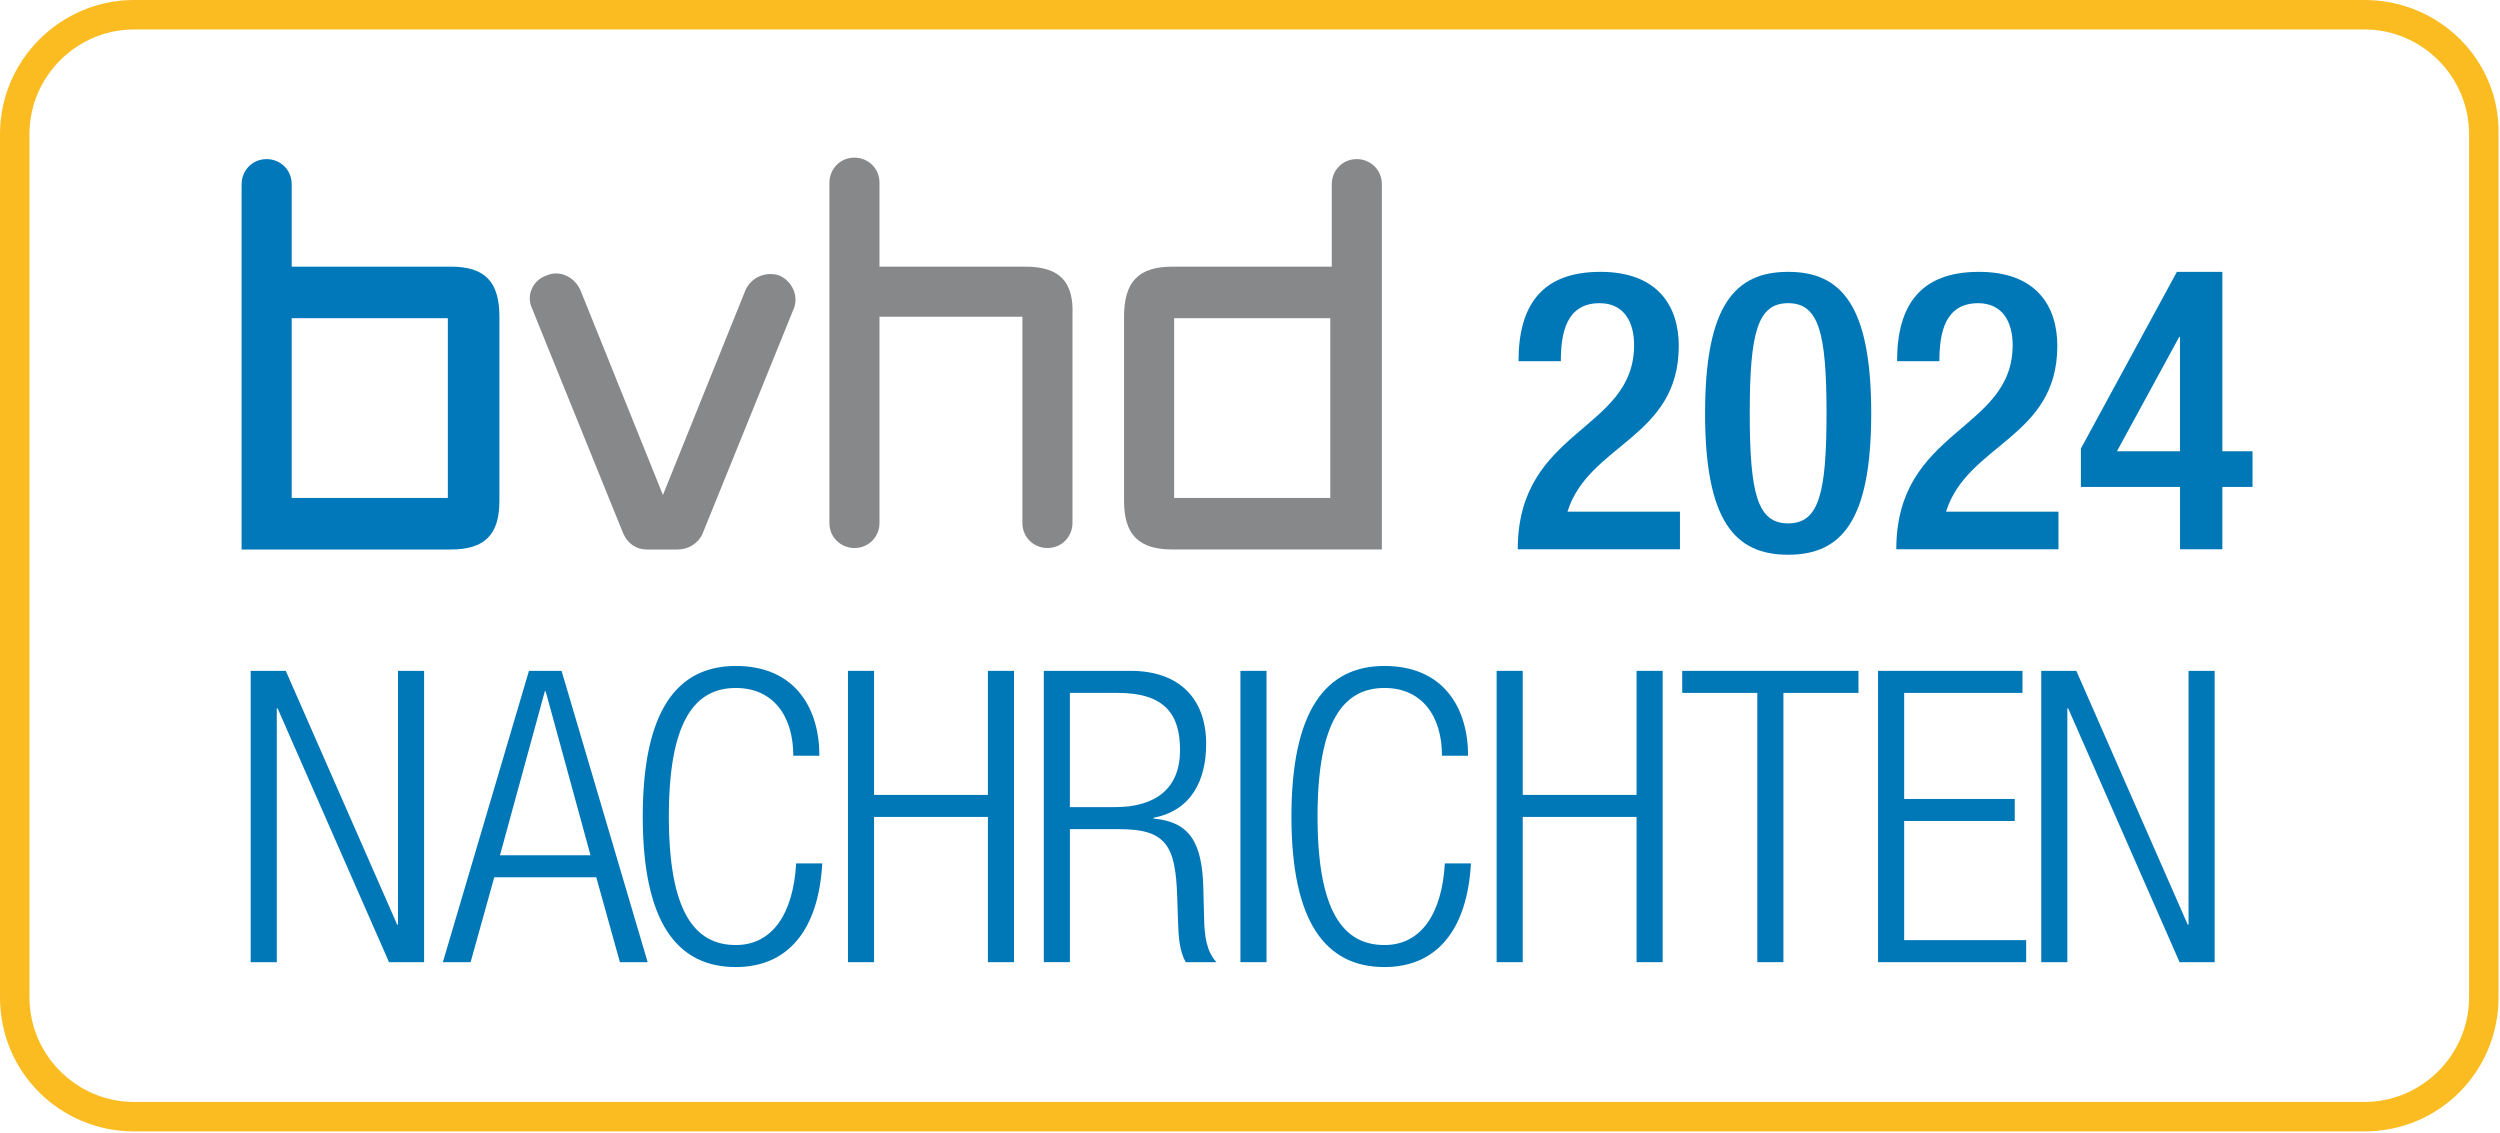 <?xml version="1.0" encoding="UTF-8"?>
<svg id="Ebene_1" xmlns="http://www.w3.org/2000/svg" xmlns:xlink="http://www.w3.org/1999/xlink" version="1.1" viewBox="0 0 169.7 76.9">
  <!-- Generator: Adobe Illustrator 29.3.0, SVG Export Plug-In . SVG Version: 2.1.0 Build 100)  -->
  <defs>
    <style>
      .st0 {
        fill: #0078b9;
      }

      .st1 {
        fill: #fabc20;
      }

      .st2 {
        fill: #0078b8;
      }

      .st3 {
        fill: #87888a;
      }
    </style>
  </defs>
  <path class="st1" d="M160.5,2c3.9,0,7.1,3.2,7.1,7.1v58.6c0,3.9-3.2,7.1-7.1,7.1H9.1c-3.9,0-7.1-3.2-7.1-7.1V9.1c0-3.9,3.2-7.1,7.1-7.1h151.4M160.5,0H9.1C4.1,0,0,4.1,0,9.1v58.6c0,5.1,4.1,9.1,9.1,9.1h151.4c5.1,0,9.1-4.1,9.1-9.1V9.1c.1-5-4-9.1-9.1-9.1h0Z"/>
  <g>
    <path class="st3" d="M46,37.3h-2.1c-.7,0-1.3-.4-1.6-1.1l-6.2-15.3c-.4-.9.1-1.9,1-2.2.9-.4,1.9.1,2.3,1l5.6,13.9,5.6-13.9c.4-.9,1.4-1.3,2.3-1,.9.4,1.3,1.4,1,2.2l-6.2,15.3c-.3.7-1,1.1-1.7,1.1"/>
    <path class="st0" d="M30.4,33.8h-10.6v-12.2h10.6v12.2ZM30.6,18.1h-10.8v-5.6c0-1-.8-1.7-1.7-1.7h0c-1,0-1.7.8-1.7,1.7v24.8h14.2c2.3,0,3.3-1,3.3-3.3v-12.5c0-2.4-1-3.4-3.3-3.4"/>
    <path class="st3" d="M79.7,21.6h10.6v12.2h-10.6v-12.2ZM76.3,21.5v12.5c0,2.3,1,3.3,3.3,3.3h14.2V12.5c0-1-.8-1.7-1.7-1.7h0c-1,0-1.7.8-1.7,1.7v5.6h-10.8c-2.3,0-3.3,1-3.3,3.4"/>
    <path class="st3" d="M69.6,18.1h-9.9v-5.7c0-1-.8-1.7-1.7-1.7h0c-1,0-1.7.8-1.7,1.7v23.1c0,1,.8,1.7,1.7,1.7h0c1,0,1.7-.8,1.7-1.7v-14h9.7v14c0,1,.8,1.7,1.7,1.7h0c1,0,1.7-.8,1.7-1.7v-14.1c.1-2.3-.9-3.3-3.2-3.3"/>
  </g>
  <g>
    <path class="st2" d="M114.036,37.283h-11.011c0-8.191,7.898-8.005,7.898-13.856,0-1.542-.665-2.846-2.34-2.846-2.261,0-2.633,2.021-2.633,3.936h-2.873c0-3.75,1.543-6.064,5.559-6.064,3.856,0,5.319,2.287,5.319,5.027,0,6.25-6.117,6.649-7.554,11.25h7.634v2.553Z"/>
    <path class="st2" d="M121.379,18.453c3.617,0,5.639,2.287,5.639,9.601s-2.021,9.602-5.639,9.602-5.638-2.288-5.638-9.602,2.021-9.601,5.638-9.601ZM121.379,35.527c2.075,0,2.606-1.995,2.606-7.474s-.531-7.473-2.606-7.473-2.606,1.995-2.606,7.473.532,7.474,2.606,7.474Z"/>
    <path class="st2" d="M139.732,37.283h-11.011c0-8.191,7.898-8.005,7.898-13.856,0-1.542-.665-2.846-2.34-2.846-2.261,0-2.633,2.021-2.633,3.936h-2.873c0-3.75,1.543-6.064,5.559-6.064,3.856,0,5.319,2.287,5.319,5.027,0,6.25-6.117,6.649-7.553,11.25h7.633v2.553Z"/>
    <path class="st2" d="M141.251,30.448l6.516-11.995h3.086v12.181h2.048v2.42h-2.048v4.229h-2.873v-4.229h-6.729v-2.606ZM147.979,22.868h-.053l-4.229,7.766h4.282v-7.766Z"/>
  </g>
  <g>
    <path class="st2" d="M17.017,45.538h2.382l7.561,17.227h.056v-17.227h1.772v19.774h-2.382l-7.561-17.227h-.056v17.227h-1.772v-19.774Z"/>
    <path class="st2" d="M35.904,45.538h2.215l5.844,19.774h-1.883l-1.606-5.761h-6.924l-1.606,5.761h-1.883l5.844-19.774ZM40.085,58.057l-3.046-11.134h-.055l-3.046,11.134h6.148Z"/>
    <path class="st2" d="M55.815,58.61c-.249,4.515-2.326,7.034-5.871,7.034-4.043,0-6.314-3.129-6.314-10.219s2.271-10.22,6.314-10.22c4.016,0,5.677,2.853,5.677,6.093h-1.772c0-2.687-1.357-4.598-3.905-4.598-2.825,0-4.542,2.327-4.542,8.725s1.717,8.724,4.542,8.724c2.492,0,3.905-2.133,4.099-5.539h1.772Z"/>
    <path class="st2" d="M67.059,55.453h-7.727v9.859h-1.772v-19.774h1.772v8.42h7.727v-8.42h1.772v19.774h-1.772v-9.859Z"/>
    <path class="st2" d="M70.852,45.538h5.899c3.296,0,5.124,1.884,5.124,4.958,0,2.382-.941,4.514-3.572,5.013v.056c2.465.221,3.295,1.634,3.378,4.68l.056,2.16c.027,1.08.138,2.133.831,2.908h-2.077c-.415-.692-.499-1.717-.526-2.77l-.056-1.662c-.111-3.489-.748-4.597-3.933-4.597h-3.351v9.028h-1.772v-19.774ZM72.624,54.788h3.046c2.797,0,4.431-1.273,4.431-3.877,0-2.409-1.024-3.877-4.237-3.877h-3.24v7.754Z"/>
    <path class="st2" d="M84.2,45.538h1.772v19.774h-1.772v-19.774Z"/>
    <path class="st2" d="M99.847,58.61c-.249,4.515-2.326,7.034-5.871,7.034-4.044,0-6.314-3.129-6.314-10.219s2.271-10.22,6.314-10.22c4.016,0,5.678,2.853,5.678,6.093h-1.772c0-2.687-1.357-4.598-3.905-4.598-2.825,0-4.542,2.327-4.542,8.725s1.717,8.724,4.542,8.724c2.492,0,3.905-2.133,4.099-5.539h1.772Z"/>
    <path class="st2" d="M111.09,55.453h-7.727v9.859h-1.772v-19.774h1.772v8.42h7.727v-8.42h1.772v19.774h-1.772v-9.859Z"/>
    <path class="st2" d="M119.286,47.034h-5.096v-1.496h11.964v1.496h-5.096v18.278h-1.772v-18.278Z"/>
    <path class="st2" d="M127.482,45.538h9.804v1.496h-8.031v7.2h7.506v1.496h-7.506v8.087h8.281v1.495h-10.054v-19.774Z"/>
    <path class="st2" d="M138.56,45.538h2.382l7.561,17.227h.056v-17.227h1.772v19.774h-2.382l-7.561-17.227h-.056v17.227h-1.772v-19.774Z"/>
  </g>
</svg>
